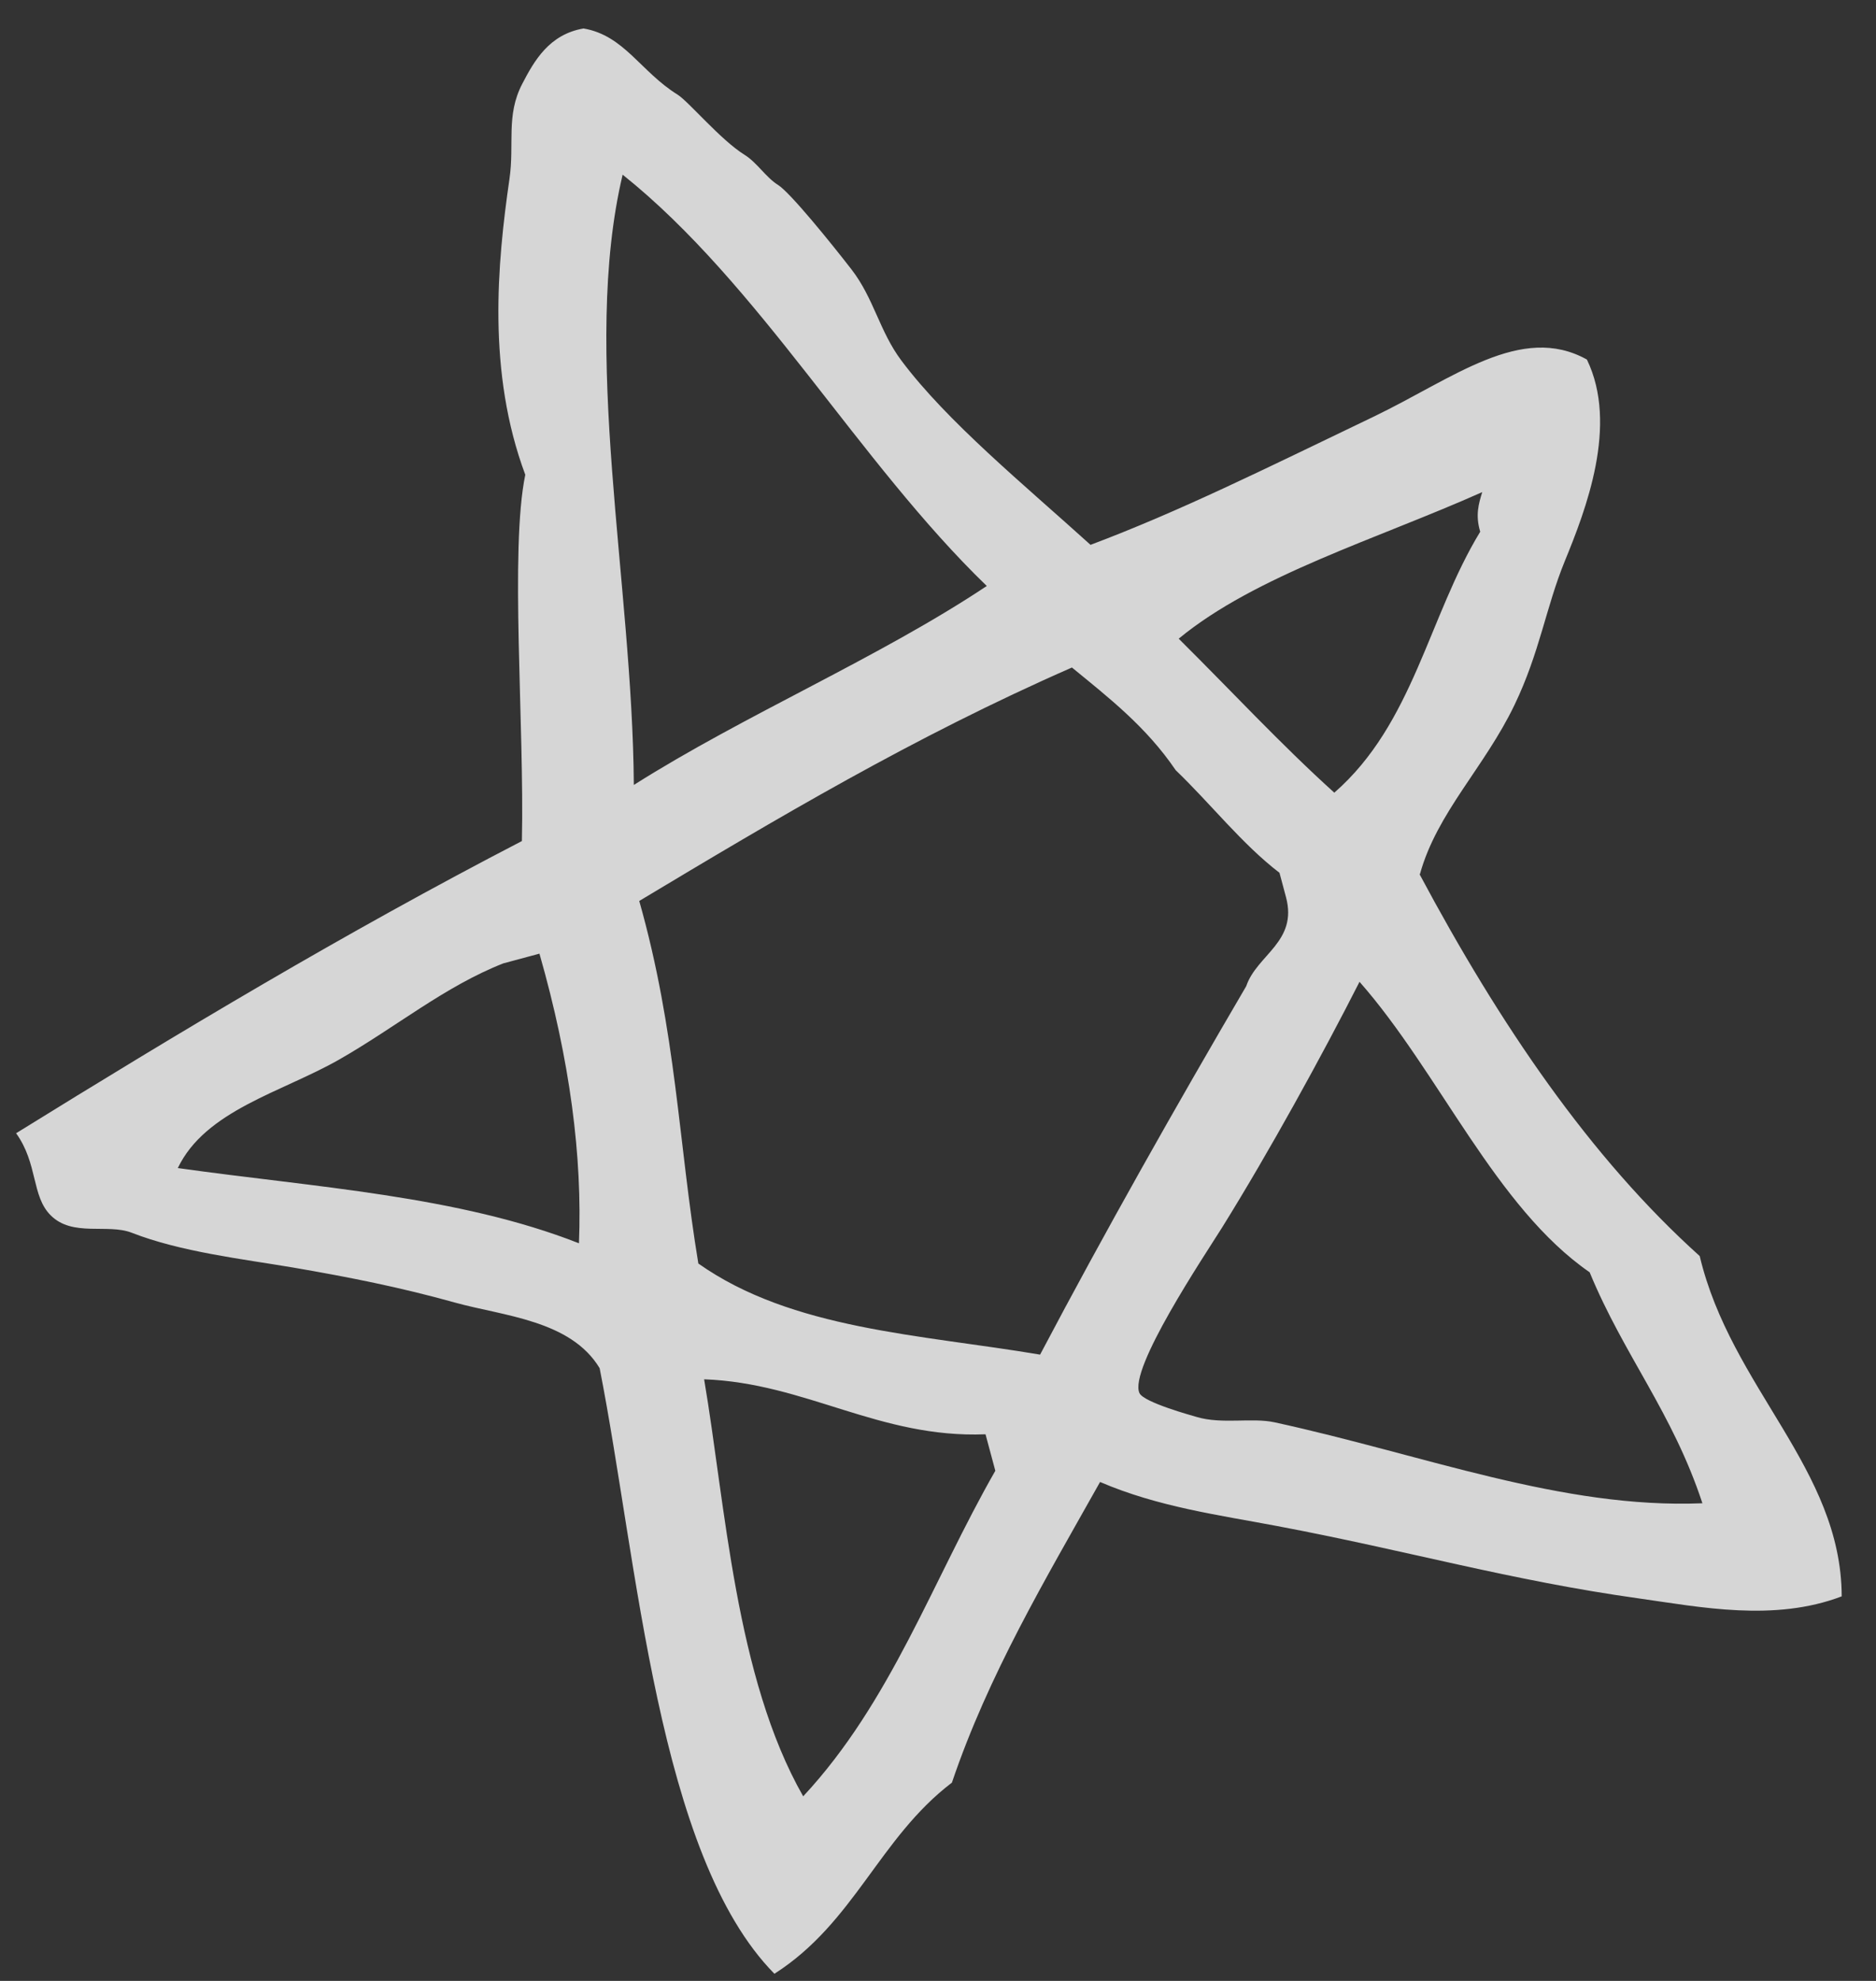 <svg width="36" height="38" viewBox="0 0 36 38" fill="none" xmlns="http://www.w3.org/2000/svg">
<rect x="0" y="0" width="36" height="38" fill="#333333" stroke="none"/>
<path fill-rule="evenodd" clip-rule="evenodd" d="M27.242 16.772C28.784 19.659 30.516 22.206 32.617 24.095C33.217 26.622 35.334 28.17 35.342 30.623C34.048 31.116 32.63 30.829 31.452 30.663C28.974 30.316 27.019 29.747 24.502 29.273C23.389 29.062 22.225 28.908 21.11 28.429C20.064 30.292 18.968 32.125 18.267 34.196C16.869 35.261 16.4 36.879 14.861 37.863C12.619 35.59 12.237 29.946 11.507 26.246C10.952 25.325 9.659 25.245 8.733 24.988C7.679 24.694 6.705 24.501 5.629 24.316C4.651 24.151 3.466 24.015 2.526 23.647C2.063 23.468 1.393 23.734 0.973 23.314C0.601 22.944 0.732 22.328 0.309 21.739C3.433 19.805 6.607 17.9 10.015 16.134C10.065 13.895 9.781 10.557 10.08 9.107C9.347 7.144 9.541 5.059 9.777 3.429C9.874 2.76 9.706 2.217 10.02 1.612C10.253 1.162 10.541 0.659 11.198 0.546C11.98 0.68 12.292 1.374 13.002 1.815C13.215 1.948 13.827 2.684 14.288 2.97C14.528 3.119 14.696 3.402 14.931 3.548C15.167 3.698 15.942 4.655 16.342 5.171C16.771 5.727 16.878 6.358 17.297 6.916C18.172 8.087 19.658 9.303 20.927 10.452C22.64 9.807 24.22 9.02 26.358 7.994C27.887 7.26 29.192 6.196 30.452 6.897C31.062 8.154 30.43 9.784 30.028 10.764C29.664 11.655 29.548 12.515 29.062 13.525C28.487 14.721 27.575 15.589 27.249 16.766L27.242 16.772ZM22.619 12.252C23.613 13.237 24.576 14.277 25.605 15.206C27.122 13.883 27.41 11.833 28.405 10.2C28.309 9.883 28.376 9.659 28.444 9.44C26.436 10.337 24.092 11.036 22.619 12.252ZM30.506 24.407C28.695 23.156 27.624 20.577 26.089 18.834C25.372 20.245 24.354 22.097 23.452 23.547C23.107 24.097 21.649 26.271 21.867 26.726C21.954 26.904 22.874 27.155 22.965 27.182C23.446 27.326 24.024 27.19 24.457 27.284C27.334 27.91 29.971 28.948 32.669 28.837C32.095 27.096 31.163 26 30.507 24.411L30.506 24.407ZM23.916 18.914C24.121 18.315 24.907 18.065 24.678 17.21L24.553 16.743C23.832 16.19 23.233 15.419 22.561 14.774C21.996 13.942 21.278 13.385 20.57 12.805C17.53 14.137 14.896 15.707 12.267 17.283C12.98 19.8 13.017 21.918 13.401 24.238C15.201 25.509 17.665 25.598 19.959 25.986C21.221 23.596 22.551 21.246 23.914 18.919L23.916 18.914ZM11.949 3.348C11.145 6.729 12.138 11.18 12.163 15.058C14.291 13.71 16.863 12.622 18.936 11.241C16.468 8.856 14.576 5.451 11.95 3.352L11.949 3.348ZM13.512 26.459C13.921 28.863 14.111 32.179 15.413 34.459C17.099 32.65 17.898 30.312 19.1 28.214L18.912 27.514C16.871 27.595 15.467 26.531 13.512 26.459ZM9.667 18.477C8.54 18.918 7.601 19.702 6.508 20.326C5.408 20.953 3.944 21.298 3.412 22.407C6.039 22.777 8.787 22.937 11.11 23.85C11.177 22.19 10.939 20.343 10.352 18.294L9.671 18.477L9.667 18.477Z" fill="white" fill-opacity="0.8"/>
</svg>
